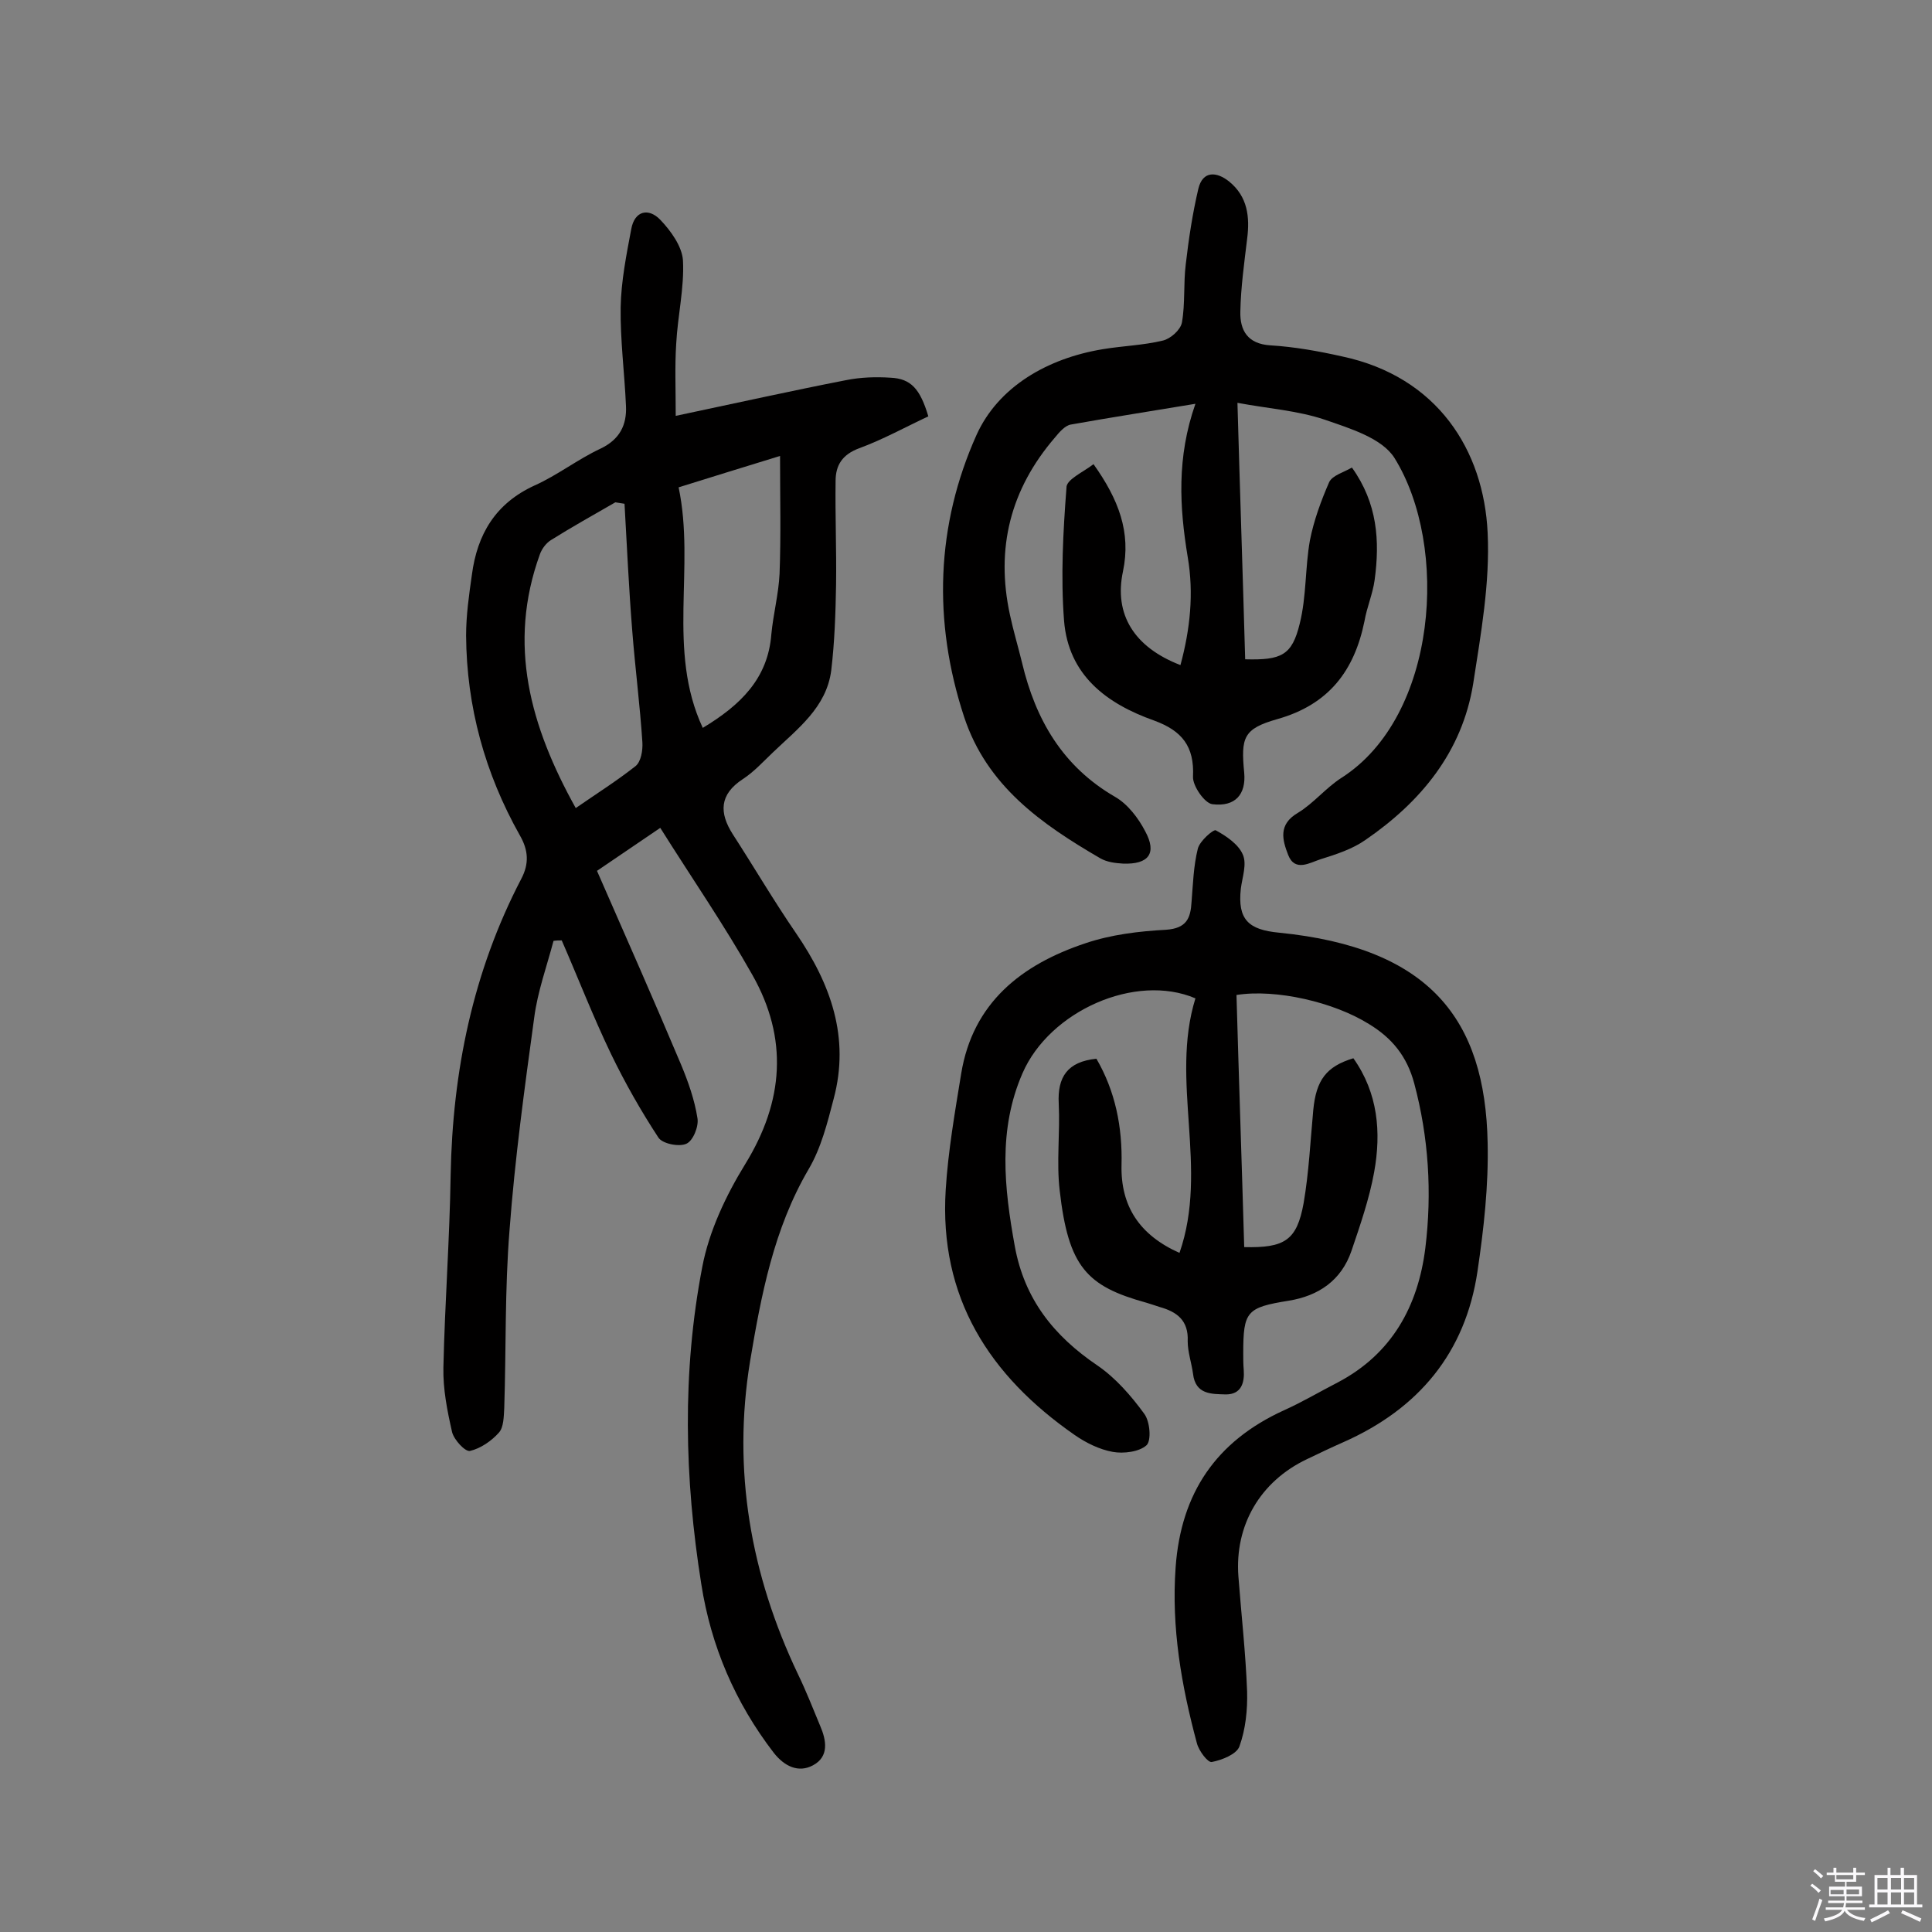<svg enable-background="new 0 0 400 400" viewBox="0 0 400 400" xmlns="http://www.w3.org/2000/svg"><rect x="0" y="0" width="400" height="400" fill="#808080" stroke="none"/><path d="m374.8 390.4.4-.4c.7.5 1.3 1 1.8 1.4l-.5.5c-.5-.6-1.1-1.1-1.7-1.5zm1 7.3-.6-.3c.5-1.4 1.1-2.8 1.5-4.3.2.1.4.2.6.3-.5 1.3-1 2.8-1.5 4.3zm-.4-10.3.4-.4c.4.3 1 .8 1.7 1.4l-.5.5c-.4-.5-1-1-1.6-1.5zm2.5.3h1.7v-1h.6v1h3.5v-1h.6v1h1.8v.5h-1.8v1.4h-2v1h3.2v2h-3.2v.9h3.3v.5h-3.4c0 .3-.1.6-.1.9h4v.5h-3.7c.7.9 1.9 1.5 3.8 1.7-.1.2-.2.4-.3.6-2.1-.4-3.5-1.1-4-2.1-.4 1-1.8 1.7-4 2.2-.1-.2-.2-.4-.3-.6 2.1-.4 3.4-1 3.8-1.8h-3.4v-.5h3.6c.1-.3.1-.6.2-.9h-3.3v-.5h3.4c0-.3 0-.6 0-.9h-3.2v-2h3.3v-1h-2.1v-1.4h-1.7v-.5zm1.1 3.5v1h2.7c0-.3 0-.4 0-.4 0-.1 0-.2 0-.2 0-.1 0-.2 0-.3h-2.7zm1.2-3v.9h3.5v-.9zm4.7 3h-2.6v.6.4h2.6z" fill="#fbfafc"/><path d="m393.6 386.7h.6v1.5h2.7v6.1h1.1v.6h-11v-.6h1.1v-6.1h2.7v-1.5h.6v1.5h2.1v-1.5zm-2.7 8.8.4.6c-1.2.6-2.5 1.3-3.8 1.9-.1-.2-.2-.4-.3-.6 1.2-.6 2.5-1.2 3.7-1.9zm-2.2-6.7v2.4h2.1v-2.4zm0 3v2.5h2.1v-2.5zm2.8-3v2.4h2.1v-2.4zm0 3v2.5h2.1v-2.5zm6 6.1c-1.4-.7-2.7-1.3-3.9-1.8l.3-.6c1.5.6 2.7 1.2 3.9 1.7zm-1.2-9.1h-2.1v2.4h2.1zm-2.1 3v2.5h2.1v-2.5z" fill="#fbfafc"/><g fill="#010000"><path d="m139.9 86.1c12.8-2.7 24-5.2 35.3-7.4 3-.6 6.1-.7 9.2-.5 4.2.2 6.1 2.3 7.8 8-4.7 2.2-9.4 4.8-14.3 6.6-3.5 1.3-4.9 3.5-4.9 6.8-.1 7.1.2 14.3.1 21.4-.1 5.9-.3 11.9-1 17.8-1 7.7-7 12.1-12.1 17-2 1.9-3.9 4-6.2 5.5-4.9 3.2-4.9 7-2.1 11.4 4.4 6.8 8.5 13.8 13.1 20.5 7.2 10.5 11.2 21.6 7.8 34.3-1.3 5-2.6 10.2-5.2 14.6-7.2 12.3-9.8 26-12.1 39.7-3.7 22.6.1 44.2 9.9 64.8 1.7 3.5 3.1 7.1 4.6 10.7 1.3 3 1.9 6.4-1.5 8.2-3 1.6-5.9.2-8.1-2.6-8-10.4-13-22.1-15-34.9-3.5-21.9-4-43.9.2-65.7 1.4-7.4 4.9-14.8 8.9-21.3 8-13 8.9-26 1.5-39.1-5.8-10.3-12.5-20-19.1-30.5-4.4 3-8.7 5.9-13.1 8.9 6 13.7 11.8 26.8 17.4 40.1 1.5 3.6 2.8 7.3 3.4 11.1.3 1.7-.9 4.7-2.3 5.3-1.5.7-5 0-5.8-1.3-3.6-5.5-6.9-11.3-9.8-17.3-3.7-7.7-6.8-15.7-10.2-23.5-.6 0-1.1 0-1.7.1-1.4 5.3-3.3 10.5-4 15.9-2 14.6-4 29.2-5.1 43.9-1 12.3-.7 24.6-1.1 36.9-.1 1.7-.1 4-1.1 5.1-1.5 1.7-3.8 3.3-6 3.8-1 .2-3.3-2.3-3.7-3.9-1-4.4-1.9-8.9-1.8-13.4.3-13.3 1.3-26.6 1.5-39.8.4-21.5 4.6-42.1 14.6-61.3 1.7-3.2 1.5-6-.3-9.1-7.2-12.8-11-26.6-11.1-41.3 0-4.2.6-8.4 1.2-12.6 1.1-8.4 4.9-14.8 13-18.5 4.7-2.1 8.9-5.4 13.6-7.6 4-1.9 5.5-4.9 5.3-8.9-.3-6.8-1.2-13.6-1.1-20.4.1-5.4 1.2-10.9 2.2-16.2.7-3.8 3.6-4.4 6-1.9 2.2 2.3 4.5 5.5 4.7 8.4.3 5.7-1.1 11.5-1.4 17.3-.3 4.6-.1 9.3-.1 14.9zm-10.6 18.2c-.6-.1-1.3-.2-1.9-.3-4.5 2.6-9 5.1-13.3 7.8-1 .6-1.9 1.8-2.3 2.9-6.8 18.7-2 35.7 7.4 52.6 4.5-3.1 8.6-5.7 12.4-8.7 1.1-.9 1.5-3.2 1.4-4.9-.5-7.7-1.5-15.4-2.1-23.1-.7-8.7-1.1-17.5-1.6-26.3zm16.2 46.4c7.8-4.7 13.5-10.2 14.2-19.4.4-4.2 1.5-8.3 1.7-12.5.3-7.9.1-15.7.1-24.4-7.8 2.4-14.3 4.4-21 6.5 3.5 16.6-2.5 33.7 5 49.8z"/><path d="m256 206c.5 17.6 1.1 34.9 1.6 52.2 8.4.2 10.9-1.4 12.3-9.1 1.1-6.4 1.4-12.9 2-19.3.6-6.2 2.7-9 8.3-10.7 5.1 7.2 5.8 15.3 4.3 23.6-1 5.5-2.9 11-4.7 16.3-2.1 6.1-6.8 9.3-13 10.3-8.7 1.4-9.4 2.2-9.4 10.9 0 1.1 0 2.3.1 3.4.2 2.7-.5 5.1-3.7 5.1-2.9-.1-6.3.1-6.8-4.3-.3-2.2-1.1-4.5-1.1-6.7.2-4.3-2.2-6.1-5.8-7.1-.9-.3-1.8-.6-2.8-.9-12.3-3.4-16.1-7.4-17.9-23.2-.7-5.9.1-12-.2-18-.3-5.5 1.8-8.7 7.8-9.3 3.9 6.7 5.4 14.1 5.2 22-.2 8.5 3.7 14.5 12 18.2 6.1-17.5-2-35.6 3.3-52.7-12.4-5.3-30.2 2.6-35.8 15.5-5.1 11.7-3.8 23.7-1.6 35.8 2 11 8.1 18.6 17.1 24.7 3.8 2.6 7 6.3 9.7 10 1.2 1.6 1.5 5.5.5 6.5-1.5 1.4-4.8 1.8-7 1.4-2.8-.5-5.6-1.9-7.9-3.5-17.7-12.3-28.1-28.5-26.7-50.8.5-8 1.9-16 3.2-24 2.4-14.7 12.5-22.6 25.7-27 5.3-1.8 11.1-2.5 16.7-2.8 4.3-.3 5.1-2.4 5.3-5.8.3-3.7.4-7.4 1.3-11 .4-1.6 3.2-4 3.7-3.8 2.2 1.2 4.7 2.9 5.6 5 .9 2-.1 4.7-.4 7.1-.7 6.4 1.6 8.5 7.9 9.1 31.2 3.1 42.7 17.9 43.2 43.5.2 8.9-.8 17.8-2.1 26.6-2.5 16.9-12.2 28.5-27.8 35.4-2.5 1.1-5 2.3-7.5 3.5-9.7 4.6-15 13.7-14.2 24.3.6 7.9 1.5 15.8 1.8 23.8.1 3.8-.3 7.8-1.6 11.4-.6 1.6-3.6 2.8-5.7 3.2-.8.2-2.7-2.3-3.1-3.9-3.2-11.9-5.3-23.9-4.4-36.4 1.1-15.4 8.4-26.1 22.4-32.5 3.8-1.7 7.5-3.9 11.2-5.8 11.2-5.9 16.6-15.8 18.1-27.8 1.4-11.4.7-22.9-2.3-34.1-1.5-5.6-4.6-9.4-9.4-12.3-7.2-4.5-19.2-7.3-27.4-6z"/><path d="m226.4 96.1c5.2 7.3 7.8 14.1 6.1 22.2-1.9 8.9 2.3 15.7 11.9 19.4 2-7.4 2.8-14.8 1.5-22.4-1.7-10.3-2.3-20.6 1.6-31.7-9 1.5-17.4 2.8-25.8 4.3-1.2.2-2.4 1.6-3.3 2.7-9.2 10.7-12.3 22.9-9.3 36.7.7 3.3 1.7 6.6 2.5 9.9 2.8 11.8 8.4 21.5 19.3 27.8 2.6 1.5 4.8 4.4 6.2 7.1 2.5 4.6.7 6.9-4.6 6.7-1.6-.1-3.3-.3-4.7-1.1-12.2-7.1-23.5-15-28.2-29.3-6.5-19.8-5.8-39.7 2.6-58.4 4.5-9.9 14.6-15.8 26.1-17.7 4.2-.7 8.4-.8 12.5-1.8 1.6-.4 3.6-2.2 3.9-3.7.7-3.9.3-8.1.8-12.1.6-5.2 1.4-10.5 2.6-15.6.9-3.8 3.8-3.6 6.4-1.5 3.8 3.1 4.3 7.3 3.7 11.9-.6 5-1.3 10-1.4 15-.1 3.9 1.5 6.7 6.2 7 5 .3 10 1.2 14.9 2.3 19.7 4.2 29.3 19.4 30.1 36.5.5 10.4-1.4 20.9-3 31.3-2.3 14.1-10.8 24.4-22.3 32.3-2.7 1.9-6.1 3-9.3 4-2.2.7-5.3 2.7-6.7-.9-1.2-3.1-2.1-6.3 2-8.7 3.3-2 5.8-5.2 9.1-7.3 19.8-12.7 22.3-47.9 10.9-66.2-2.6-4.1-9.2-6.1-14.4-7.9-5.6-1.9-11.7-2.3-18.1-3.5.5 17.7 1.1 35.4 1.6 53.1 7.5.2 9.7-.8 11.3-7.4 1.4-5.6 1.1-11.6 2.1-17.2.8-4.1 2.3-8.2 4-12.1.7-1.4 3-2 4.7-3 5.3 7.4 5.8 15.2 4.7 23.3-.4 2.9-1.6 5.6-2.1 8.5-2.1 10.3-7.4 17.3-18.1 20.3-7 2-7.5 3.8-6.8 11.1.4 4.4-1.8 7.1-6.6 6.5-1.6-.2-4.1-3.8-4-5.7.3-6.3-2.3-9.5-8-11.6-9.9-3.5-17.8-9.4-18.7-20.7-.7-9.1-.2-18.4.5-27.5-.1-1.7 3.4-3.2 5.6-4.9z"/></g></svg>
